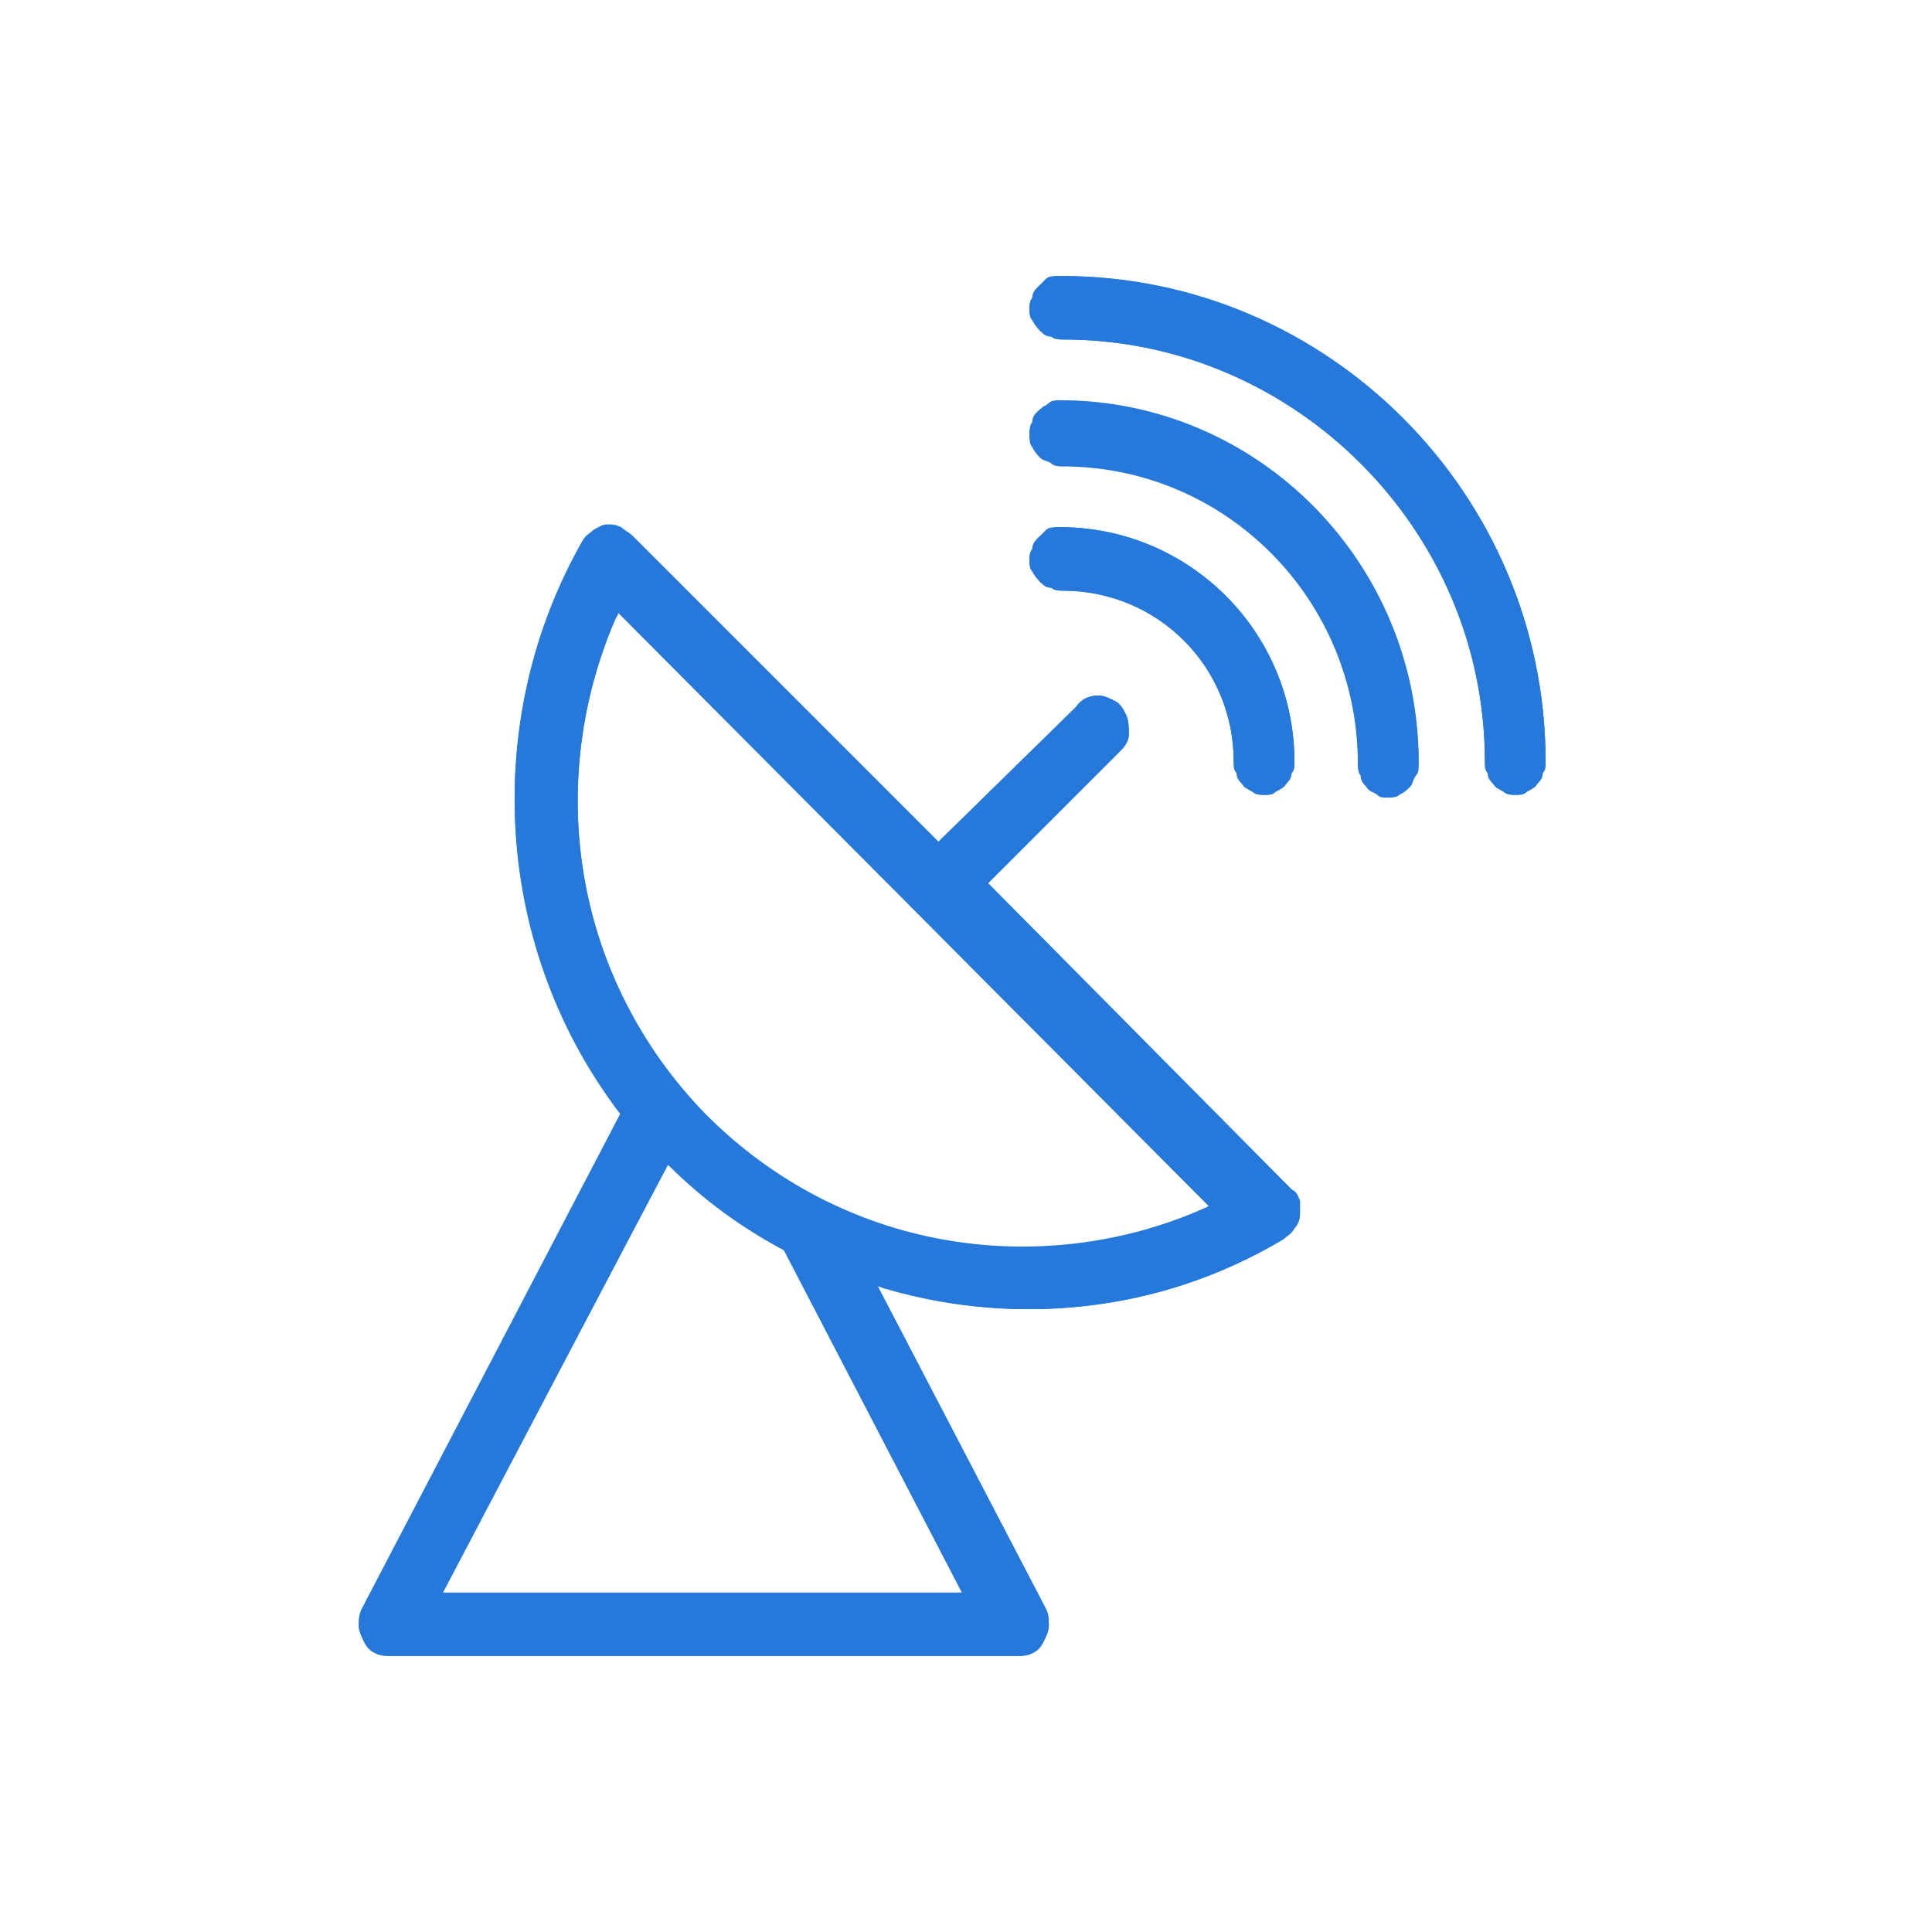 <?xml version="1.0" encoding="utf-8"?>
<!-- Generator: Adobe Illustrator 27.2.0, SVG Export Plug-In . SVG Version: 6.00 Build 0)  -->
<svg version="1.1" id="Слой_1" xmlns="http://www.w3.org/2000/svg" xmlns:xlink="http://www.w3.org/1999/xlink" x="0px" y="0px"
	 viewBox="0 0 70 70" style="enable-background:new 0 0 70 70;" xml:space="preserve">
<style type="text/css">
	.st0{fill:#2679DA;}
	.st1{fill-rule:evenodd;clip-rule:evenodd;fill:#2679DA;}
</style>
<path class="st0" d="M38.4,10c-0.1,0-0.3,0-0.4,0.1c-0.1,0.1-0.3,0.2-0.4,0.3c-0.1,0.1-0.2,0.2-0.2,0.4c-0.1,0.1-0.1,0.3-0.1,0.4
	c0,0.1,0,0.3,0.1,0.4c0.1,0.1,0.2,0.3,0.3,0.4c0.1,0.1,0.2,0.2,0.4,0.2c0.1,0.1,0.3,0.1,0.4,0.1c8.4,0,15.3,6.9,15.3,15.3
	c0,0.2,0,0.3,0.1,0.4c0.1,0.1,0.1,0.3,0.2,0.4c0.1,0.1,0.2,0.2,0.4,0.3c0.1,0.1,0.3,0.1,0.4,0.1c0.2,0,0.3,0,0.4-0.1
	c0.1-0.1,0.3-0.1,0.4-0.3c0.1-0.1,0.2-0.2,0.2-0.4c0.1-0.1,0.1-0.3,0.1-0.4C56,17.9,48.1,10,38.5,10C38.4,10,38.4,10,38.4,10z
	 M38.4,14.5c-0.1,0-0.3,0-0.4,0.1c-0.1,0.1-0.3,0.2-0.4,0.3c-0.1,0.1-0.2,0.2-0.2,0.4c-0.1,0.1-0.1,0.3-0.1,0.4c0,0.1,0,0.3,0.1,0.4
	c0.1,0.1,0.2,0.3,0.3,0.4c0.1,0.1,0.2,0.2,0.4,0.2c0.1,0.1,0.3,0.1,0.4,0.1c5.9,0,10.7,4.8,10.7,10.8c0,0.2,0,0.3,0.1,0.4
	c0.1,0.1,0.1,0.3,0.2,0.4c0.1,0.1,0.2,0.2,0.4,0.3c0.1,0.1,0.3,0.1,0.4,0.1c0.1,0,0.3,0,0.4-0.1c0.1-0.1,0.3-0.1,0.4-0.3
	s0.2-0.2,0.2-0.4c0.1-0.1,0.1-0.3,0.1-0.4c0-7.2-5.8-13.1-13-13.1C38.4,14.5,38.4,14.5,38.4,14.5z M22,19.1c-0.2,0-0.3,0.1-0.5,0.2
	c-0.1,0.1-0.3,0.2-0.4,0.4c-3.7,6.5-3.2,14.7,1.4,20.7l-9.4,18C13,58.5,13,58.7,13,58.9c0,0.2,0.1,0.4,0.2,0.6
	c0.1,0.2,0.2,0.3,0.4,0.4c0.2,0.1,0.4,0.1,0.6,0.1h22.6c0.2,0,0.4,0,0.6-0.1c0.2-0.1,0.3-0.2,0.4-0.4c0.1-0.2,0.2-0.4,0.2-0.6
	c0-0.2,0-0.4-0.1-0.6l-6.1-11.7c4.9,1.5,10.2,1,14.7-1.7c0.1-0.1,0.3-0.2,0.4-0.4c0.1-0.1,0.2-0.3,0.2-0.5c0-0.2,0-0.3,0-0.5
	c-0.1-0.2-0.1-0.3-0.3-0.4l-11-11.1l4.8-4.8c0.2-0.2,0.3-0.4,0.3-0.6c0-0.2,0-0.5-0.1-0.7c-0.1-0.2-0.2-0.4-0.4-0.5
	c-0.2-0.1-0.4-0.2-0.6-0.2c-0.3,0-0.6,0.1-0.8,0.4L34,30.5L22.9,19.4c-0.1-0.1-0.3-0.2-0.4-0.3C22.3,19.1,22.2,19.1,22,19.1z
	 M38.4,19.1c-0.1,0-0.3,0-0.4,0.1c-0.1,0.1-0.3,0.2-0.4,0.3c-0.1,0.1-0.2,0.2-0.2,0.4c-0.1,0.1-0.1,0.3-0.1,0.4c0,0.1,0,0.3,0.1,0.4
	c0.1,0.1,0.2,0.3,0.3,0.4c0.1,0.1,0.2,0.2,0.4,0.2c0.1,0.1,0.3,0.1,0.4,0.1c3.5,0,6.2,2.8,6.2,6.2c0,0.2,0,0.3,0.1,0.4
	c0.1,0.1,0.1,0.3,0.2,0.4c0.1,0.1,0.2,0.2,0.4,0.3c0.1,0.1,0.3,0.1,0.4,0.1c0.2,0,0.3,0,0.4-0.1c0.1-0.1,0.3-0.1,0.4-0.3
	c0.1-0.1,0.2-0.2,0.2-0.4c0.1-0.1,0.1-0.3,0.1-0.4c0-4.7-3.8-8.5-8.5-8.5C38.4,19.1,38.4,19.1,38.4,19.1z M22.4,22.2l21.4,21.5
	c-6,2.8-13.3,1.7-18.2-3.2C20.7,35.5,19.7,28.2,22.4,22.2z M24.2,42.2c1.3,1.3,2.7,2.3,4.2,3.1l6.5,12.5H16L24.2,42.2z"/>
<path class="st1" d="M38.4,10.3c-0.1,0-0.2,0-0.3,0.1c-0.1,0-0.2,0.1-0.3,0.2c-0.1,0.1-0.1,0.2-0.2,0.3c0,0.1-0.1,0.2-0.1,0.3
	c0,0.1,0,0.2,0.1,0.3c0,0.1,0.1,0.2,0.2,0.3c0.1,0.1,0.2,0.1,0.3,0.2c0.1,0,0.2,0.1,0.3,0.1l0,0h0C47.1,12,54,19,54,27.6v0
	c0,0.1,0,0.2,0.1,0.3c0,0.1,0.1,0.2,0.2,0.3c0.1,0.1,0.2,0.1,0.3,0.2c0.1,0,0.2,0.1,0.3,0.1s0.2,0,0.3-0.1c0.1,0,0.2-0.1,0.3-0.2
	c0.1-0.1,0.1-0.2,0.2-0.3s0.1-0.2,0.1-0.3l0,0C55.7,18,48,10.3,38.4,10.3L38.4,10.3L38.4,10.3C38.4,10.3,38.4,10.3,38.4,10.3z
	 M38.4,14.8c-0.1,0-0.2,0-0.3,0.1c-0.1,0-0.2,0.1-0.3,0.2c-0.1,0.1-0.1,0.2-0.2,0.3c0,0.1-0.1,0.2-0.1,0.3c0,0.1,0,0.2,0.1,0.3
	c0,0.1,0.1,0.2,0.2,0.3c0.1,0.1,0.2,0.1,0.3,0.2c0.1,0,0.2,0.1,0.3,0.1l0,0h0c6.1,0,11,4.9,11,11v0c0,0.1,0,0.2,0.1,0.3
	s0.1,0.2,0.2,0.3c0.1,0.1,0.2,0.1,0.3,0.2c0.1,0,0.2,0.1,0.3,0.1s0.2,0,0.3-0.1c0.1,0,0.2-0.1,0.3-0.2c0.1-0.1,0.1-0.2,0.2-0.3
	c0-0.1,0.1-0.2,0.1-0.3l0,0C51.2,20.6,45.5,14.8,38.4,14.8L38.4,14.8L38.4,14.8C38.4,14.8,38.4,14.8,38.4,14.8z M22.9,19.4
	c-0.1-0.1-0.3-0.2-0.4-0.3c-0.2-0.1-0.3-0.1-0.5-0.1c-0.2,0-0.3,0.1-0.5,0.2c-0.1,0.1-0.3,0.2-0.4,0.4c-3.7,6.5-3.2,14.7,1.4,20.7
	l-9.4,18C13,58.5,13,58.7,13,58.9c0,0.2,0.1,0.4,0.2,0.6c0.1,0.2,0.2,0.3,0.4,0.4c0.2,0.1,0.4,0.1,0.6,0.1h22.6c0.2,0,0.4,0,0.6-0.1
	c0.2-0.1,0.3-0.2,0.4-0.4c0.1-0.2,0.2-0.4,0.2-0.6c0-0.2,0-0.4-0.1-0.6l-6.1-11.7c0.1,0,0.2,0.1,0.3,0.1c4.8,1.4,10,0.8,14.4-1.8
	c0.1-0.1,0.3-0.2,0.4-0.4c0.1-0.1,0.2-0.3,0.2-0.5c0-0.2,0-0.3,0-0.5c-0.1-0.2-0.1-0.3-0.3-0.4l-11-11.1l4.8-4.8
	c0.2-0.2,0.3-0.4,0.3-0.6c0-0.2,0-0.5-0.1-0.7c-0.1-0.2-0.2-0.4-0.4-0.5c-0.2-0.1-0.4-0.2-0.6-0.2c-0.3,0-0.6,0.1-0.8,0.4L34,30.5
	L22.9,19.4z M39.6,25.6c-0.2,0-0.4,0.1-0.6,0.3l0,0l-5,5L22.7,19.6c-0.1-0.1-0.2-0.2-0.3-0.2c-0.1,0-0.3-0.1-0.4,0
	c-0.1,0-0.3,0.1-0.4,0.1c-0.1,0.1-0.2,0.2-0.3,0.3l0,0c-3.7,6.4-3.2,14.5,1.4,20.4l0.1,0.1l-9.5,18.1c-0.1,0.1-0.1,0.3-0.1,0.4
	c0,0.2,0,0.3,0.1,0.4c0.1,0.1,0.2,0.2,0.3,0.3c0.1,0.1,0.3,0.1,0.4,0.1l0,0l22.6,0c0.2,0,0.3,0,0.4-0.1s0.2-0.2,0.3-0.3
	c0.1-0.1,0.1-0.3,0.1-0.4c0-0.2,0-0.3-0.1-0.4l-6.4-12.2l0.6,0.2c4.8,1.5,10.1,1,14.5-1.6c0.1-0.1,0.2-0.2,0.3-0.3
	c0.1-0.1,0.1-0.2,0.1-0.4c0-0.1,0-0.3,0-0.4c0-0.1-0.1-0.2-0.2-0.3c0,0,0,0,0,0L35.2,32.1l5-5c0.1-0.1,0.2-0.3,0.3-0.5
	c0-0.2,0-0.4-0.1-0.5c-0.1-0.2-0.2-0.3-0.3-0.4C39.9,25.6,39.8,25.6,39.6,25.6z M38.4,19.3c-0.1,0-0.2,0-0.3,0.1
	c-0.1,0-0.2,0.1-0.3,0.2c-0.1,0.1-0.1,0.2-0.2,0.3c0,0.1-0.1,0.2-0.1,0.3c0,0.1,0,0.2,0.1,0.3c0,0.1,0.1,0.2,0.2,0.3
	c0.1,0.1,0.2,0.1,0.3,0.2c0.1,0,0.2,0.1,0.3,0.1l0,0h0c3.6,0,6.5,2.9,6.5,6.5v0c0,0.1,0,0.2,0.1,0.3c0,0.1,0.1,0.2,0.2,0.3
	c0.1,0.1,0.2,0.1,0.3,0.2c0.1,0,0.2,0.1,0.3,0.1c0.1,0,0.2,0,0.3-0.1c0.1,0,0.2-0.1,0.3-0.2c0.1-0.1,0.1-0.2,0.2-0.3
	c0-0.1,0.1-0.2,0.1-0.3v0C46.7,23.1,43,19.3,38.4,19.3L38.4,19.3L38.4,19.3C38.4,19.3,38.4,19.3,38.4,19.3z M22.4,21.7l22,22.1
	L44,43.9c-6.1,2.8-13.5,1.7-18.5-3.3c-5-5-6.1-12.5-3.3-18.6L22.4,21.7z M24.1,41.8l0.2,0.2c1.3,1.2,2.6,2.2,4.1,3l0.1,0L35.3,58
	H15.6L24.1,41.8z M22.4,22.2c0,0.1-0.1,0.2-0.1,0.2c-2.6,6-1.5,13.1,3.3,18c4.9,4.9,12,6,18,3.4c0.1,0,0.2-0.1,0.2-0.1L22.4,22.2z
	 M24.2,42.2L16,57.7h18.9l-6.5-12.5c-1.4-0.8-2.8-1.7-4-2.9C24.3,42.3,24.2,42.2,24.2,42.2z M37.9,10.1c0.1-0.1,0.3-0.1,0.4-0.1
	c0,0,0.1,0,0.1,0C48.1,10,56,17.9,56,27.6c0,0.2,0,0.3-0.1,0.4c-0.1,0.1-0.1,0.3-0.2,0.4c-0.1,0.1-0.2,0.2-0.4,0.3
	c-0.1,0.1-0.3,0.1-0.4,0.1c-0.1,0-0.3,0-0.4-0.1c-0.1-0.1-0.3-0.1-0.4-0.3c-0.1-0.1-0.2-0.2-0.2-0.4c-0.1-0.1-0.1-0.3-0.1-0.4
	c0-8.5-6.8-15.3-15.3-15.3c-0.1,0-0.3,0-0.4-0.1c-0.1-0.1-0.3-0.1-0.4-0.2c-0.1-0.1-0.2-0.2-0.3-0.4c-0.1-0.1-0.1-0.3-0.1-0.4
	c0-0.1,0-0.3,0.1-0.4c0.1-0.1,0.1-0.3,0.2-0.4C37.7,10.3,37.8,10.2,37.9,10.1z M37.9,14.7c0.1-0.1,0.3-0.1,0.4-0.1c0,0,0.1,0,0.1,0
	c7.2,0,13,5.9,13,13.1c0,0.2,0,0.3-0.1,0.4c-0.1,0.1-0.1,0.3-0.2,0.4s-0.2,0.2-0.4,0.3c-0.1,0.1-0.3,0.1-0.4,0.1
	c-0.2,0-0.3,0-0.4-0.1c-0.1-0.1-0.3-0.1-0.4-0.3c-0.1-0.1-0.2-0.2-0.2-0.4c-0.1-0.1-0.1-0.3-0.1-0.4c0-6-4.8-10.8-10.7-10.8
	c-0.1,0-0.3,0-0.4-0.1c-0.1-0.1-0.3-0.1-0.4-0.2c-0.1-0.1-0.2-0.2-0.3-0.4c-0.1-0.1-0.1-0.3-0.1-0.4c0-0.1,0-0.3,0.1-0.4
	c0.1-0.1,0.1-0.3,0.2-0.4C37.7,14.8,37.8,14.7,37.9,14.7z M37.9,19.2c0.1-0.1,0.3-0.1,0.4-0.1c0,0,0.1,0,0.1,0
	c4.7,0,8.5,3.8,8.5,8.5c0,0.2,0,0.3-0.1,0.4c-0.1,0.1-0.1,0.3-0.2,0.4c-0.1,0.1-0.2,0.2-0.4,0.3c-0.1,0.1-0.3,0.1-0.4,0.1
	c-0.1,0-0.3,0-0.4-0.1c-0.1-0.1-0.3-0.1-0.4-0.3c-0.1-0.1-0.2-0.2-0.2-0.4c-0.1-0.1-0.1-0.3-0.1-0.4c0-3.5-2.8-6.2-6.2-6.2
	c-0.1,0-0.3,0-0.4-0.1c-0.1-0.1-0.3-0.1-0.4-0.2c-0.1-0.1-0.2-0.2-0.3-0.4c-0.1-0.1-0.1-0.3-0.1-0.4c0-0.1,0-0.3,0.1-0.4
	c0.1-0.1,0.1-0.3,0.2-0.4C37.7,19.4,37.8,19.3,37.9,19.2z"/>
</svg>
